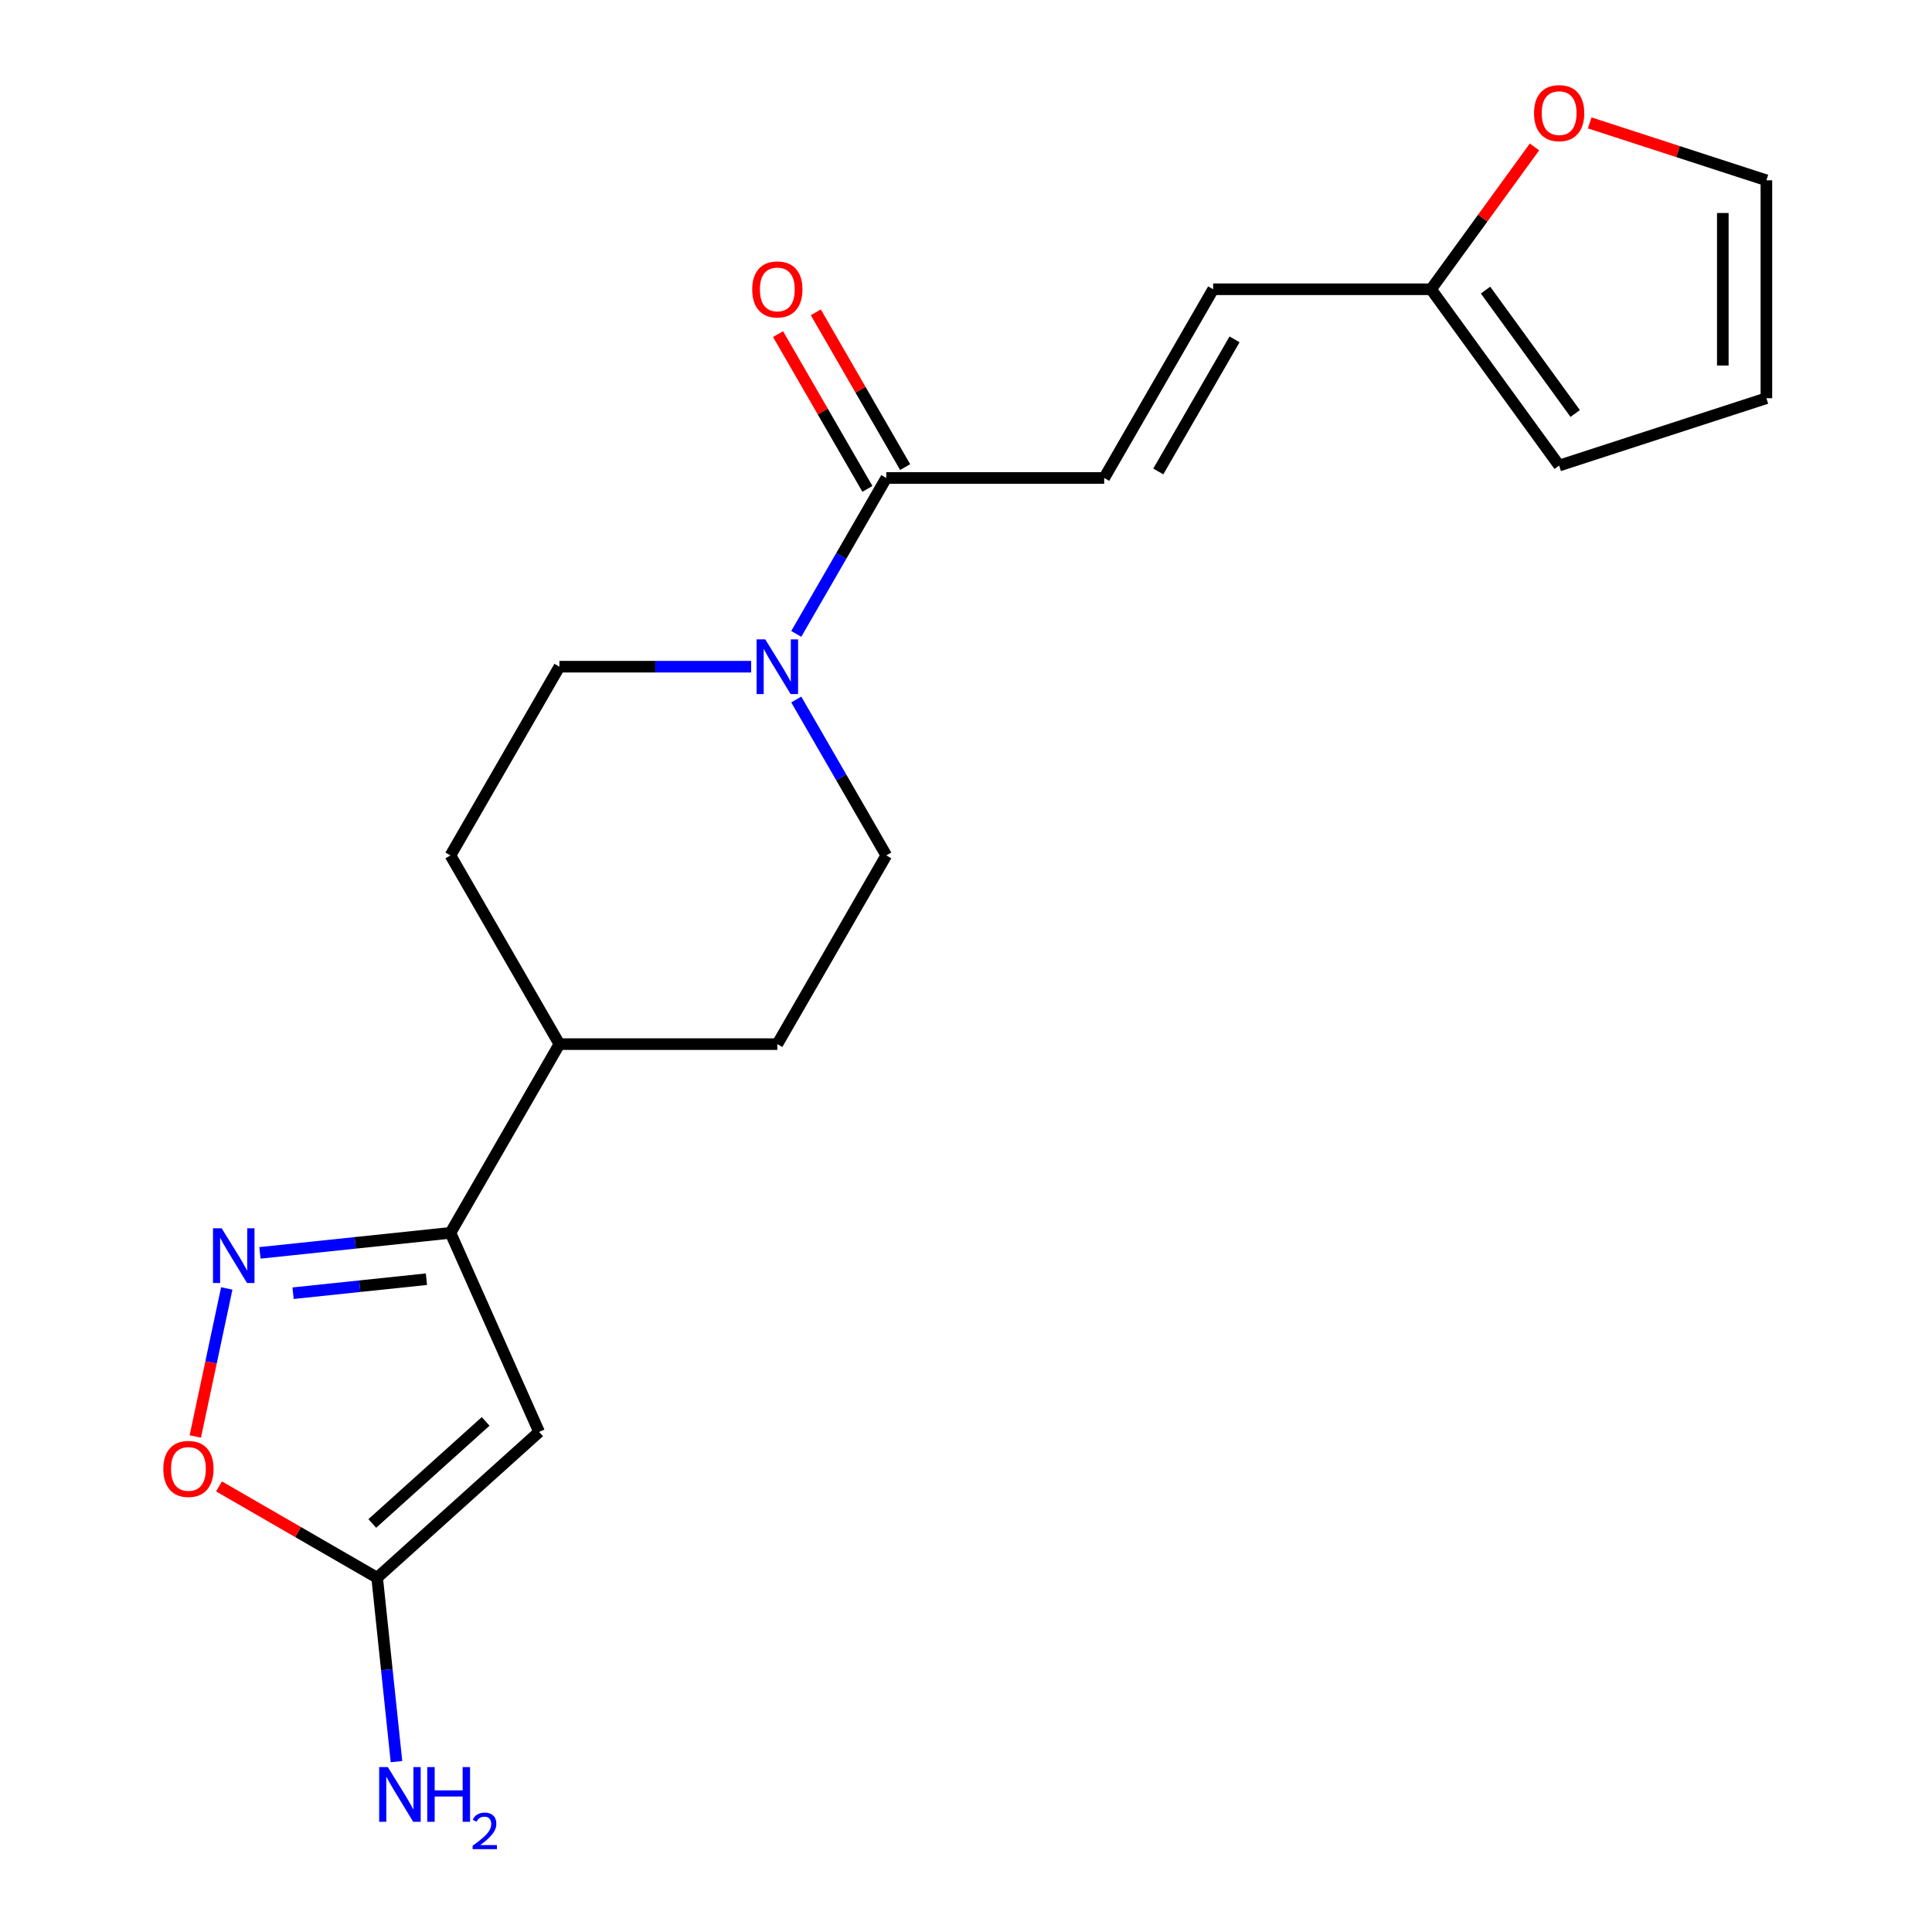<?xml version='1.0' encoding='iso-8859-1'?>
<svg version='1.1' baseProfile='full'
              xmlns='http://www.w3.org/2000/svg'
                      xmlns:rdkit='http://www.rdkit.org/xml'
                      xmlns:xlink='http://www.w3.org/1999/xlink'
                  xml:space='preserve'
width='1000px' height='1000px' viewBox='0 0 1000 1000'>
<!-- END OF HEADER -->
<rect style='opacity:1.0;fill:#FFFFFF;stroke:none' width='1000' height='1000' x='0' y='0'> </rect>
<path class='bond-1' d='M 279.034,741.158 L 233.158,638.118' style='fill:none;fill-rule:evenodd;stroke:#000000;stroke-width:6px;stroke-linecap:butt;stroke-linejoin:miter;stroke-opacity:1' />
<path class='bond-2' d='M 279.034,741.158 L 195.215,816.629' style='fill:none;fill-rule:evenodd;stroke:#000000;stroke-width:6px;stroke-linecap:butt;stroke-linejoin:miter;stroke-opacity:1' />
<path class='bond-2' d='M 251.367,735.714 L 192.693,788.545' style='fill:none;fill-rule:evenodd;stroke:#000000;stroke-width:6px;stroke-linecap:butt;stroke-linejoin:miter;stroke-opacity:1' />
<path class='bond-0' d='M 134.545,648.483 L 183.852,643.301' style='fill:none;fill-rule:evenodd;stroke:#0000FF;stroke-width:6px;stroke-linecap:butt;stroke-linejoin:miter;stroke-opacity:1' />
<path class='bond-0' d='M 183.852,643.301 L 233.158,638.118' style='fill:none;fill-rule:evenodd;stroke:#000000;stroke-width:6px;stroke-linecap:butt;stroke-linejoin:miter;stroke-opacity:1' />
<path class='bond-0' d='M 151.695,669.363 L 186.21,665.735' style='fill:none;fill-rule:evenodd;stroke:#0000FF;stroke-width:6px;stroke-linecap:butt;stroke-linejoin:miter;stroke-opacity:1' />
<path class='bond-0' d='M 186.21,665.735 L 220.724,662.108' style='fill:none;fill-rule:evenodd;stroke:#000000;stroke-width:6px;stroke-linecap:butt;stroke-linejoin:miter;stroke-opacity:1' />
<path class='bond-20' d='M 117.376,666.888 L 109.231,705.208' style='fill:none;fill-rule:evenodd;stroke:#0000FF;stroke-width:6px;stroke-linecap:butt;stroke-linejoin:miter;stroke-opacity:1' />
<path class='bond-20' d='M 109.231,705.208 L 101.086,743.528' style='fill:none;fill-rule:evenodd;stroke:#FF0000;stroke-width:6px;stroke-linecap:butt;stroke-linejoin:miter;stroke-opacity:1' />
<path class='bond-10' d='M 233.158,638.118 L 289.553,540.439' style='fill:none;fill-rule:evenodd;stroke:#000000;stroke-width:6px;stroke-linecap:butt;stroke-linejoin:miter;stroke-opacity:1' />
<path class='bond-5' d='M 195.215,816.629 L 154.285,792.998' style='fill:none;fill-rule:evenodd;stroke:#000000;stroke-width:6px;stroke-linecap:butt;stroke-linejoin:miter;stroke-opacity:1' />
<path class='bond-5' d='M 154.285,792.998 L 113.355,769.368' style='fill:none;fill-rule:evenodd;stroke:#FF0000;stroke-width:6px;stroke-linecap:butt;stroke-linejoin:miter;stroke-opacity:1' />
<path class='bond-19' d='M 195.215,816.629 L 200.217,864.226' style='fill:none;fill-rule:evenodd;stroke:#000000;stroke-width:6px;stroke-linecap:butt;stroke-linejoin:miter;stroke-opacity:1' />
<path class='bond-19' d='M 200.217,864.226 L 205.22,911.822' style='fill:none;fill-rule:evenodd;stroke:#0000FF;stroke-width:6px;stroke-linecap:butt;stroke-linejoin:miter;stroke-opacity:1' />
<path class='bond-3' d='M 388.784,345.08 L 339.169,345.08' style='fill:none;fill-rule:evenodd;stroke:#0000FF;stroke-width:6px;stroke-linecap:butt;stroke-linejoin:miter;stroke-opacity:1' />
<path class='bond-3' d='M 339.169,345.08 L 289.553,345.08' style='fill:none;fill-rule:evenodd;stroke:#000000;stroke-width:6px;stroke-linecap:butt;stroke-linejoin:miter;stroke-opacity:1' />
<path class='bond-4' d='M 412.147,328.1 L 435.443,287.75' style='fill:none;fill-rule:evenodd;stroke:#0000FF;stroke-width:6px;stroke-linecap:butt;stroke-linejoin:miter;stroke-opacity:1' />
<path class='bond-4' d='M 435.443,287.75 L 458.739,247.401' style='fill:none;fill-rule:evenodd;stroke:#000000;stroke-width:6px;stroke-linecap:butt;stroke-linejoin:miter;stroke-opacity:1' />
<path class='bond-21' d='M 412.147,362.06 L 435.443,402.41' style='fill:none;fill-rule:evenodd;stroke:#0000FF;stroke-width:6px;stroke-linecap:butt;stroke-linejoin:miter;stroke-opacity:1' />
<path class='bond-21' d='M 435.443,402.41 L 458.739,442.76' style='fill:none;fill-rule:evenodd;stroke:#000000;stroke-width:6px;stroke-linecap:butt;stroke-linejoin:miter;stroke-opacity:1' />
<path class='bond-6' d='M 458.739,247.401 L 571.53,247.401' style='fill:none;fill-rule:evenodd;stroke:#000000;stroke-width:6px;stroke-linecap:butt;stroke-linejoin:miter;stroke-opacity:1' />
<path class='bond-13' d='M 468.507,241.761 L 445.384,201.711' style='fill:none;fill-rule:evenodd;stroke:#000000;stroke-width:6px;stroke-linecap:butt;stroke-linejoin:miter;stroke-opacity:1' />
<path class='bond-13' d='M 445.384,201.711 L 422.262,161.661' style='fill:none;fill-rule:evenodd;stroke:#FF0000;stroke-width:6px;stroke-linecap:butt;stroke-linejoin:miter;stroke-opacity:1' />
<path class='bond-13' d='M 448.971,253.04 L 425.848,212.99' style='fill:none;fill-rule:evenodd;stroke:#000000;stroke-width:6px;stroke-linecap:butt;stroke-linejoin:miter;stroke-opacity:1' />
<path class='bond-13' d='M 425.848,212.99 L 402.726,172.94' style='fill:none;fill-rule:evenodd;stroke:#FF0000;stroke-width:6px;stroke-linecap:butt;stroke-linejoin:miter;stroke-opacity:1' />
<path class='bond-8' d='M 571.53,247.401 L 627.925,149.721' style='fill:none;fill-rule:evenodd;stroke:#000000;stroke-width:6px;stroke-linecap:butt;stroke-linejoin:miter;stroke-opacity:1' />
<path class='bond-8' d='M 599.525,244.028 L 639.002,175.652' style='fill:none;fill-rule:evenodd;stroke:#000000;stroke-width:6px;stroke-linecap:butt;stroke-linejoin:miter;stroke-opacity:1' />
<path class='bond-7' d='M 740.715,149.721 L 627.925,149.721' style='fill:none;fill-rule:evenodd;stroke:#000000;stroke-width:6px;stroke-linecap:butt;stroke-linejoin:miter;stroke-opacity:1' />
<path class='bond-9' d='M 740.715,149.721 L 767.478,112.886' style='fill:none;fill-rule:evenodd;stroke:#000000;stroke-width:6px;stroke-linecap:butt;stroke-linejoin:miter;stroke-opacity:1' />
<path class='bond-9' d='M 767.478,112.886 L 794.24,76.052' style='fill:none;fill-rule:evenodd;stroke:#FF0000;stroke-width:6px;stroke-linecap:butt;stroke-linejoin:miter;stroke-opacity:1' />
<path class='bond-14' d='M 740.715,149.721 L 807.012,240.971' style='fill:none;fill-rule:evenodd;stroke:#000000;stroke-width:6px;stroke-linecap:butt;stroke-linejoin:miter;stroke-opacity:1' />
<path class='bond-14' d='M 768.91,150.149 L 815.317,214.024' style='fill:none;fill-rule:evenodd;stroke:#000000;stroke-width:6px;stroke-linecap:butt;stroke-linejoin:miter;stroke-opacity:1' />
<path class='bond-15' d='M 822.832,63.612 L 868.557,78.469' style='fill:none;fill-rule:evenodd;stroke:#FF0000;stroke-width:6px;stroke-linecap:butt;stroke-linejoin:miter;stroke-opacity:1' />
<path class='bond-15' d='M 868.557,78.469 L 914.282,93.326' style='fill:none;fill-rule:evenodd;stroke:#000000;stroke-width:6px;stroke-linecap:butt;stroke-linejoin:miter;stroke-opacity:1' />
<path class='bond-17' d='M 289.553,540.439 L 402.344,540.439' style='fill:none;fill-rule:evenodd;stroke:#000000;stroke-width:6px;stroke-linecap:butt;stroke-linejoin:miter;stroke-opacity:1' />
<path class='bond-18' d='M 289.553,540.439 L 233.158,442.76' style='fill:none;fill-rule:evenodd;stroke:#000000;stroke-width:6px;stroke-linecap:butt;stroke-linejoin:miter;stroke-opacity:1' />
<path class='bond-11' d='M 458.739,442.76 L 402.344,540.439' style='fill:none;fill-rule:evenodd;stroke:#000000;stroke-width:6px;stroke-linecap:butt;stroke-linejoin:miter;stroke-opacity:1' />
<path class='bond-12' d='M 289.553,345.08 L 233.158,442.76' style='fill:none;fill-rule:evenodd;stroke:#000000;stroke-width:6px;stroke-linecap:butt;stroke-linejoin:miter;stroke-opacity:1' />
<path class='bond-16' d='M 807.012,240.971 L 914.282,206.116' style='fill:none;fill-rule:evenodd;stroke:#000000;stroke-width:6px;stroke-linecap:butt;stroke-linejoin:miter;stroke-opacity:1' />
<path class='bond-22' d='M 914.282,93.326 L 914.282,206.116' style='fill:none;fill-rule:evenodd;stroke:#000000;stroke-width:6px;stroke-linecap:butt;stroke-linejoin:miter;stroke-opacity:1' />
<path class='bond-22' d='M 891.724,110.245 L 891.724,189.198' style='fill:none;fill-rule:evenodd;stroke:#000000;stroke-width:6px;stroke-linecap:butt;stroke-linejoin:miter;stroke-opacity:1' />
<path  class='atom-1' d='M 114.726 635.748
L 124.006 650.748
Q 124.926 652.228, 126.406 654.908
Q 127.886 657.588, 127.966 657.748
L 127.966 635.748
L 131.726 635.748
L 131.726 664.068
L 127.846 664.068
L 117.886 647.668
Q 116.726 645.748, 115.486 643.548
Q 114.286 641.348, 113.926 640.668
L 113.926 664.068
L 110.246 664.068
L 110.246 635.748
L 114.726 635.748
' fill='#0000FF'/>
<path  class='atom-4' d='M 396.084 330.92
L 405.364 345.92
Q 406.284 347.4, 407.764 350.08
Q 409.244 352.76, 409.324 352.92
L 409.324 330.92
L 413.084 330.92
L 413.084 359.24
L 409.204 359.24
L 399.244 342.84
Q 398.084 340.92, 396.844 338.72
Q 395.644 336.52, 395.284 335.84
L 395.284 359.24
L 391.604 359.24
L 391.604 330.92
L 396.084 330.92
' fill='#0000FF'/>
<path  class='atom-6' d='M 84.535 760.314
Q 84.535 753.514, 87.895 749.714
Q 91.255 745.914, 97.535 745.914
Q 103.815 745.914, 107.175 749.714
Q 110.535 753.514, 110.535 760.314
Q 110.535 767.194, 107.135 771.114
Q 103.735 774.994, 97.535 774.994
Q 91.295 774.994, 87.895 771.114
Q 84.535 767.234, 84.535 760.314
M 97.535 771.794
Q 101.855 771.794, 104.175 768.914
Q 106.535 765.994, 106.535 760.314
Q 106.535 754.754, 104.175 751.954
Q 101.855 749.114, 97.535 749.114
Q 93.215 749.114, 90.855 751.914
Q 88.535 754.714, 88.535 760.314
Q 88.535 766.034, 90.855 768.914
Q 93.215 771.794, 97.535 771.794
' fill='#FF0000'/>
<path  class='atom-10' d='M 794.012 58.552
Q 794.012 51.752, 797.372 47.952
Q 800.732 44.152, 807.012 44.152
Q 813.292 44.152, 816.652 47.952
Q 820.012 51.752, 820.012 58.552
Q 820.012 65.432, 816.612 69.352
Q 813.212 73.232, 807.012 73.232
Q 800.772 73.232, 797.372 69.352
Q 794.012 65.472, 794.012 58.552
M 807.012 70.032
Q 811.332 70.032, 813.652 67.152
Q 816.012 64.232, 816.012 58.552
Q 816.012 52.992, 813.652 50.192
Q 811.332 47.352, 807.012 47.352
Q 802.692 47.352, 800.332 50.152
Q 798.012 52.952, 798.012 58.552
Q 798.012 64.272, 800.332 67.152
Q 802.692 70.032, 807.012 70.032
' fill='#FF0000'/>
<path  class='atom-14' d='M 389.344 149.801
Q 389.344 143.001, 392.704 139.201
Q 396.064 135.401, 402.344 135.401
Q 408.624 135.401, 411.984 139.201
Q 415.344 143.001, 415.344 149.801
Q 415.344 156.681, 411.944 160.601
Q 408.544 164.481, 402.344 164.481
Q 396.104 164.481, 392.704 160.601
Q 389.344 156.721, 389.344 149.801
M 402.344 161.281
Q 406.664 161.281, 408.984 158.401
Q 411.344 155.481, 411.344 149.801
Q 411.344 144.241, 408.984 141.441
Q 406.664 138.601, 402.344 138.601
Q 398.024 138.601, 395.664 141.401
Q 393.344 144.201, 393.344 149.801
Q 393.344 155.521, 395.664 158.401
Q 398.024 161.281, 402.344 161.281
' fill='#FF0000'/>
<path  class='atom-20' d='M 200.744 914.642
L 210.024 929.642
Q 210.944 931.122, 212.424 933.802
Q 213.904 936.482, 213.984 936.642
L 213.984 914.642
L 217.744 914.642
L 217.744 942.962
L 213.864 942.962
L 203.904 926.562
Q 202.744 924.642, 201.504 922.442
Q 200.304 920.242, 199.944 919.562
L 199.944 942.962
L 196.264 942.962
L 196.264 914.642
L 200.744 914.642
' fill='#0000FF'/>
<path  class='atom-20' d='M 221.144 914.642
L 224.984 914.642
L 224.984 926.682
L 239.464 926.682
L 239.464 914.642
L 243.304 914.642
L 243.304 942.962
L 239.464 942.962
L 239.464 929.882
L 224.984 929.882
L 224.984 942.962
L 221.144 942.962
L 221.144 914.642
' fill='#0000FF'/>
<path  class='atom-20' d='M 244.677 941.968
Q 245.364 940.2, 247 939.223
Q 248.637 938.22, 250.908 938.22
Q 253.732 938.22, 255.316 939.751
Q 256.9 941.282, 256.9 944.001
Q 256.9 946.773, 254.841 949.36
Q 252.808 951.948, 248.584 955.01
L 257.217 955.01
L 257.217 957.122
L 244.624 957.122
L 244.624 955.353
Q 248.109 952.872, 250.168 951.024
Q 252.254 949.176, 253.257 947.512
Q 254.26 945.849, 254.26 944.133
Q 254.26 942.338, 253.363 941.335
Q 252.465 940.332, 250.908 940.332
Q 249.403 940.332, 248.4 940.939
Q 247.396 941.546, 246.684 942.892
L 244.677 941.968
' fill='#0000FF'/>
</svg>
